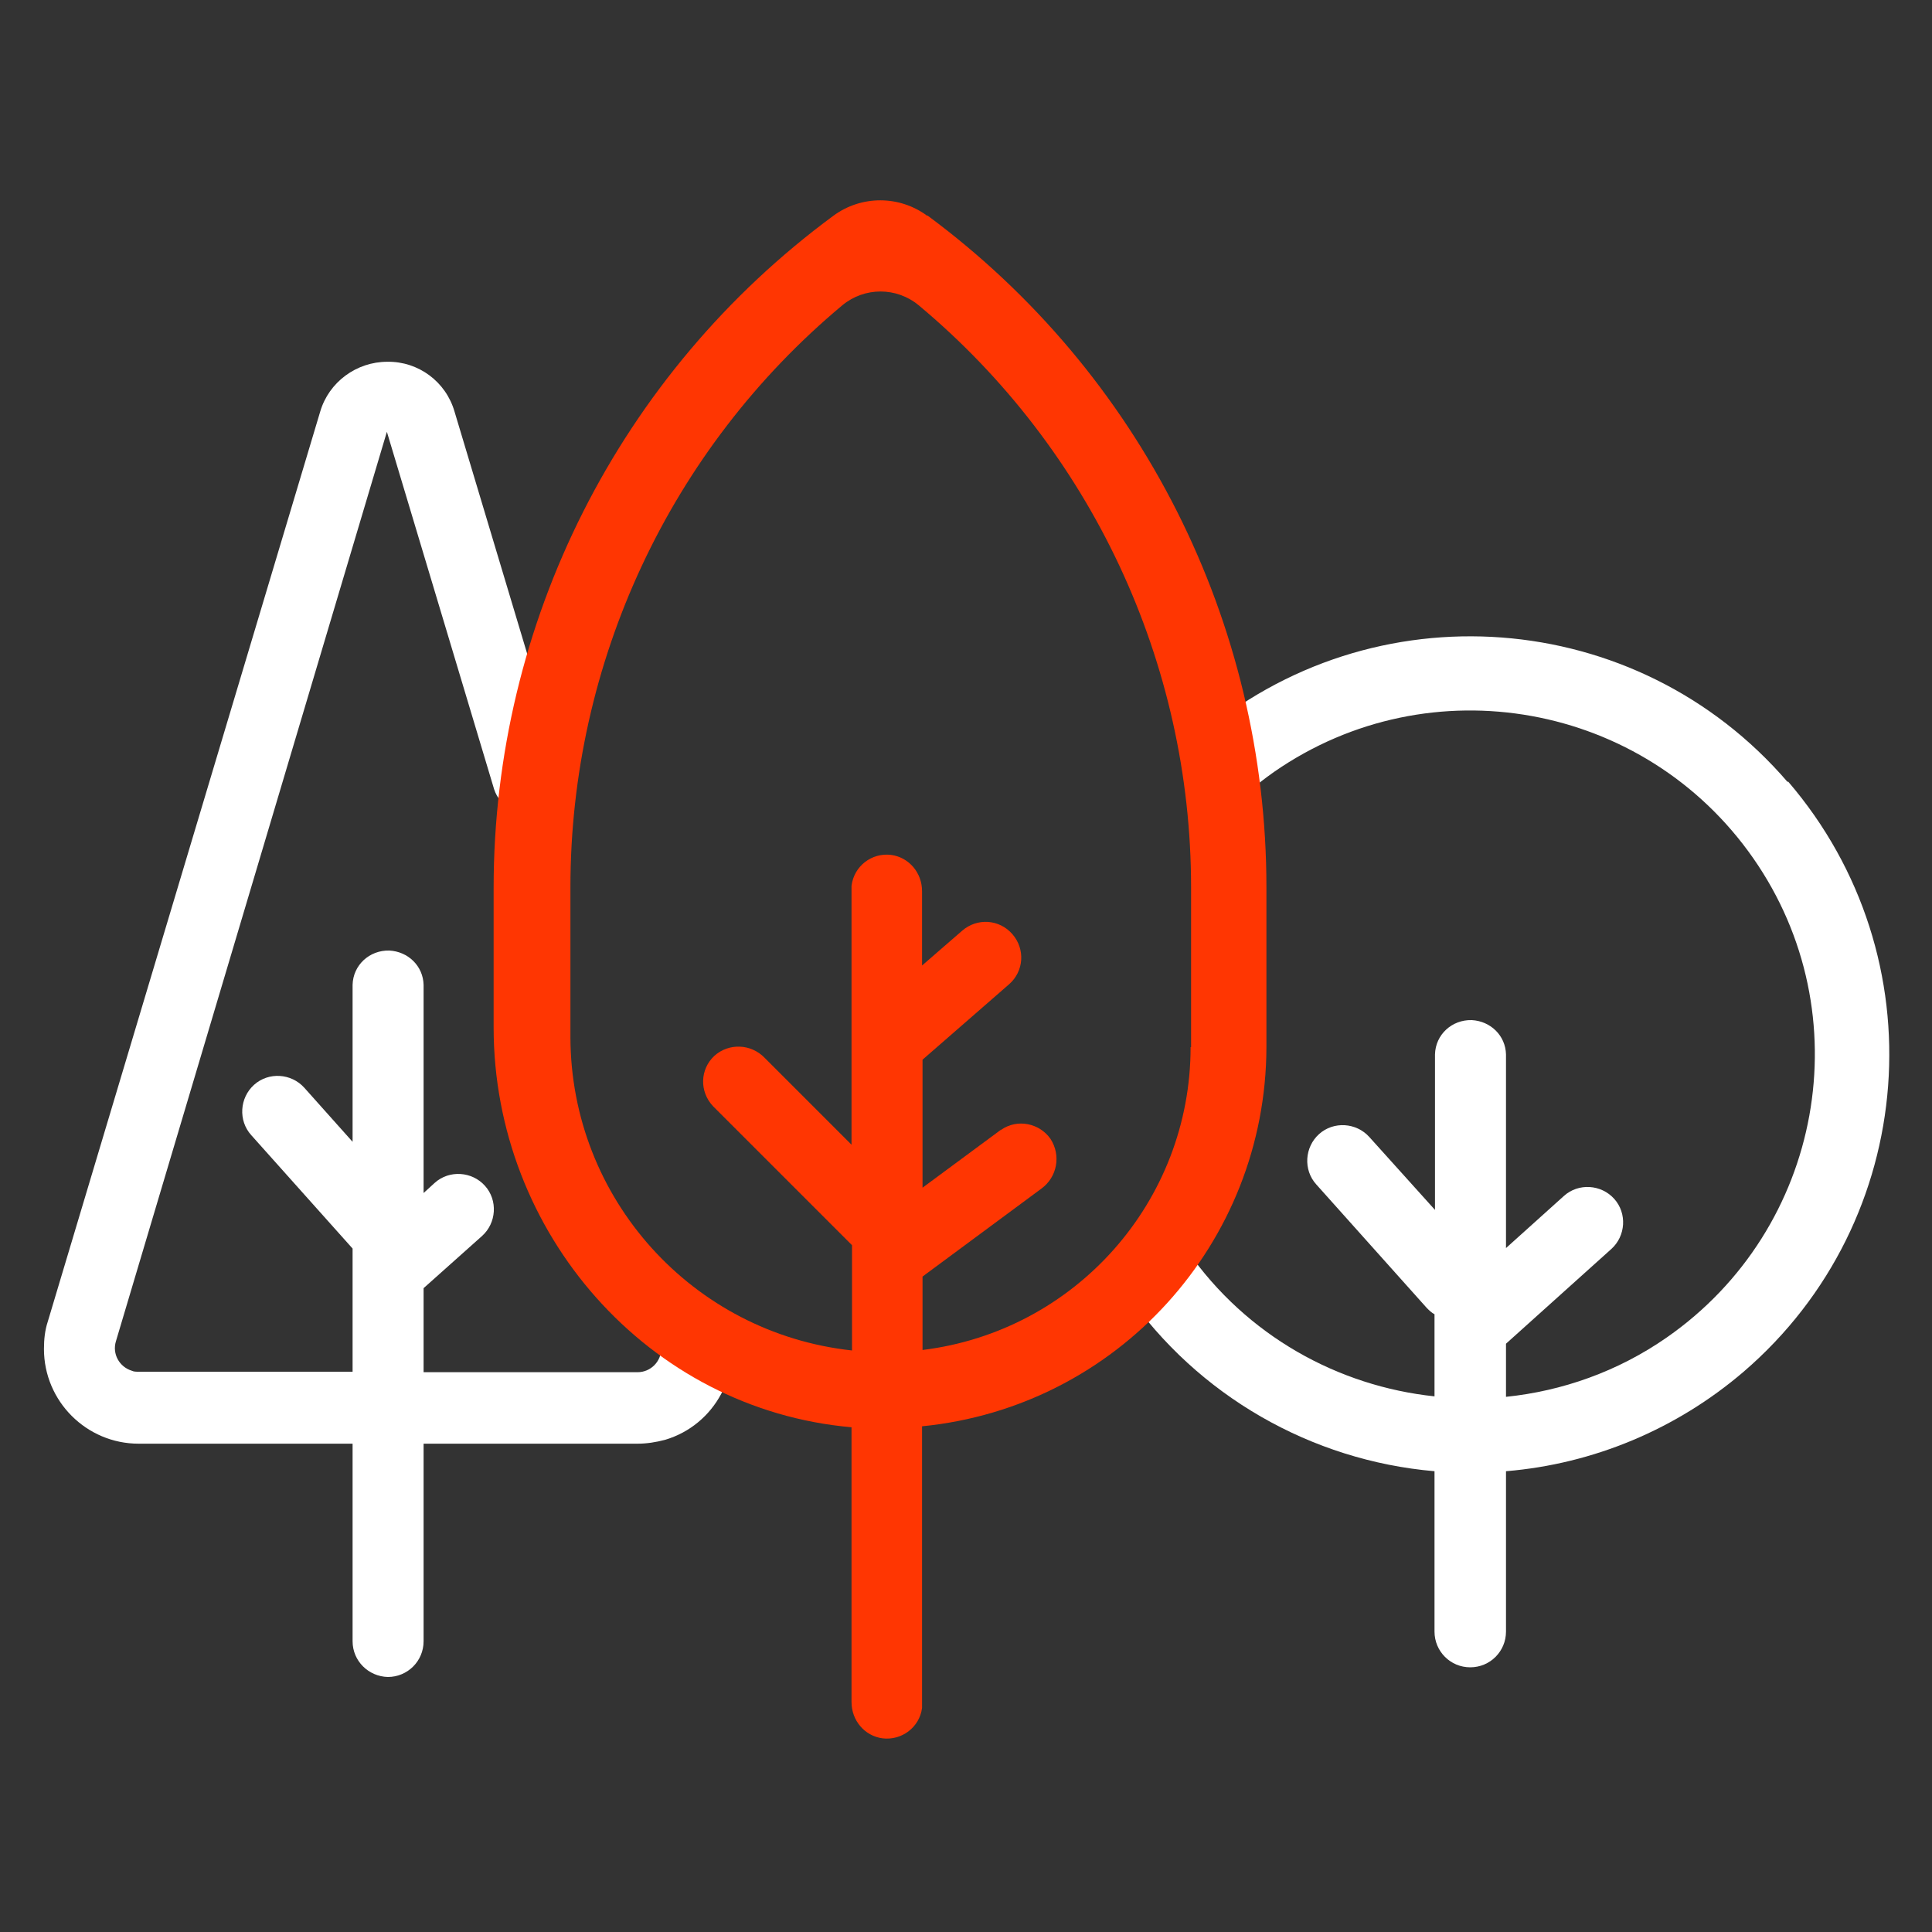 <?xml version="1.0" encoding="UTF-8"?>
<svg id="Layer_1" data-name="Layer 1" xmlns="http://www.w3.org/2000/svg" version="1.1" viewBox="0 0 400 400">
  <rect x="0" y="0" width="400" height="400" fill="#333333" stroke="none"/>
  <defs>
    <style>
      .cls-1 {
        fill: #ff3602;
      }

      .cls-1, .cls-2 {
        stroke-width: 0px;
      }

      .cls-2 {
        fill: #fff;
      }
    </style>
  </defs>
  <path class="cls-2" d="M150.8,273.6c-1.2-3.7-5.1-5.8-8.9-4.8-3.9,1.1-6.2,5.1-5.2,9,.1.5.2.9.2,1.4,0,2.7-2.2,4.9-4.9,4.9h-44.3v-17.4l12.1-10.8c3-2.7,3.3-7.4.6-10.4-2.7-3-7.4-3.3-10.4-.6l-2.3,2.1v-43.1c-.1-3.9-3.2-6.9-7.1-7.1-4.1-.1-7.5,3-7.6,7.1v32.5l-10-11.2c-2.7-3-7.4-3.3-10.4-.6-3,2.7-3.3,7.4-.6,10.4l21,23.5v4.5c0,.1,0,.3,0,.4,0,.1,0,.3,0,.4v20.2H28.7c-.5,0-1,0-1.4-.2-2.6-.8-4.1-3.5-3.3-6.1l56.1-188.3,22.2,74c1.2,3.7,5.1,5.7,8.8,4.8,3.9-1,6.3-5.1,5.2-9l-22.2-74c-1.8-6.2-7.5-10.4-13.9-10.3-6.4,0-12.1,4.2-13.9,10.3L9.9,273.6c-.6,1.8-.8,3.7-.8,5.7,0,10.8,8.8,19.6,19.6,19.6h44.3v40.9c0,4.1,3.3,7.3,7.3,7.4,0,0,0,0,0,0,4.1,0,7.4-3.3,7.4-7.4v-40.9h44.3c1.9,0,3.8-.3,5.7-.8,10.4-3.1,16.2-14.1,13.1-24.4Z"/>
  <path class="cls-2" d="M370.1,161.9c-31.2-36.3-85.9-40.4-122.2-9.2-.3.2-.5.4-.7.6-3,3-3.1,7.8-.1,10.9,3,3,7.8,3.1,10.9.1,1.9-1.6,3.8-3.1,5.8-4.5,32.3-22.4,76.7-14.4,99.2,17.9s14.4,76.7-17.9,99.2c-10.2,7.1-21.7,11.1-33.3,12.3v-11l21.8-19.6c3-2.7,3.3-7.4.6-10.4-2.7-3-7.4-3.3-10.4-.6l-12,10.8v-40.1c-.1-3.9-3.2-6.9-7.1-7.1-4.1-.1-7.5,3-7.6,7.1v32.2l-13.6-15.1c-2.7-3-7.4-3.3-10.4-.6-3,2.7-3.3,7.4-.6,10.4l22.9,25.6c.5.5,1,1,1.6,1.3v17c-19.9-2.1-38.9-12.5-51.2-30.2-2.4-3.5-7.2-4.3-10.7-1.9-3.5,2.4-4.3,7.2-1.9,10.7,14.8,21.3,38.3,34.7,63.8,36.9v33.2c0,4.1,3.3,7.4,7.4,7.4,4.1,0,7.4-3.3,7.4-7.4v-33.2c18.1-1.5,35.3-8.7,49.2-20.6,36.3-31.2,40.4-85.9,9.2-122.2Z"/>
  <path class="cls-1" d="M192,44.7c-5.8-4.3-13.7-4.3-19.5,0-44.2,32.6-70.3,84.2-70.3,139.1v28.9c0,42.6,32,79.1,74.1,82.8v56.9c0,3.8,2.7,7,6.4,7.5,4,.5,7.7-2.3,8.2-6.3,0-.3,0-.6,0-1v-57.3c40.4-4,71.2-37.9,71.3-78.5v-33.1c0-54.9-26.1-106.5-70.2-139.1ZM246.5,216.8c0,31.9-23.8,58.8-55.5,62.7v-15.2l24.6-18.2c3.3-2.4,4.1-6.9,1.9-10.3-2.3-3.3-6.9-4.2-10.2-1.9,0,0-.1,0-.2.1l-16.1,11.9v-26.5l17.9-15.6c3.1-2.7,3.4-7.3.7-10.4-2.7-3.1-7.3-3.4-10.4-.7l-8.3,7.2v-15.4c0-3.8-2.7-7-6.4-7.5-4-.5-7.7,2.3-8.2,6.4,0,.3,0,.6,0,.9v52.7l-18-18c-2.8-2.9-7.4-3.1-10.4-.4-3,2.8-3.1,7.4-.3,10.4,0,0,.1.1.2.2l28.6,28.6v21.8c-33.1-3.6-58.2-31.5-58.3-64.8v-31.1c0-46.5,20.6-90.7,56.3-120.5,4.6-3.8,11.2-3.8,15.8,0,35.7,29.8,56.4,74,56.4,120.5v33.1Z"/>
</svg>